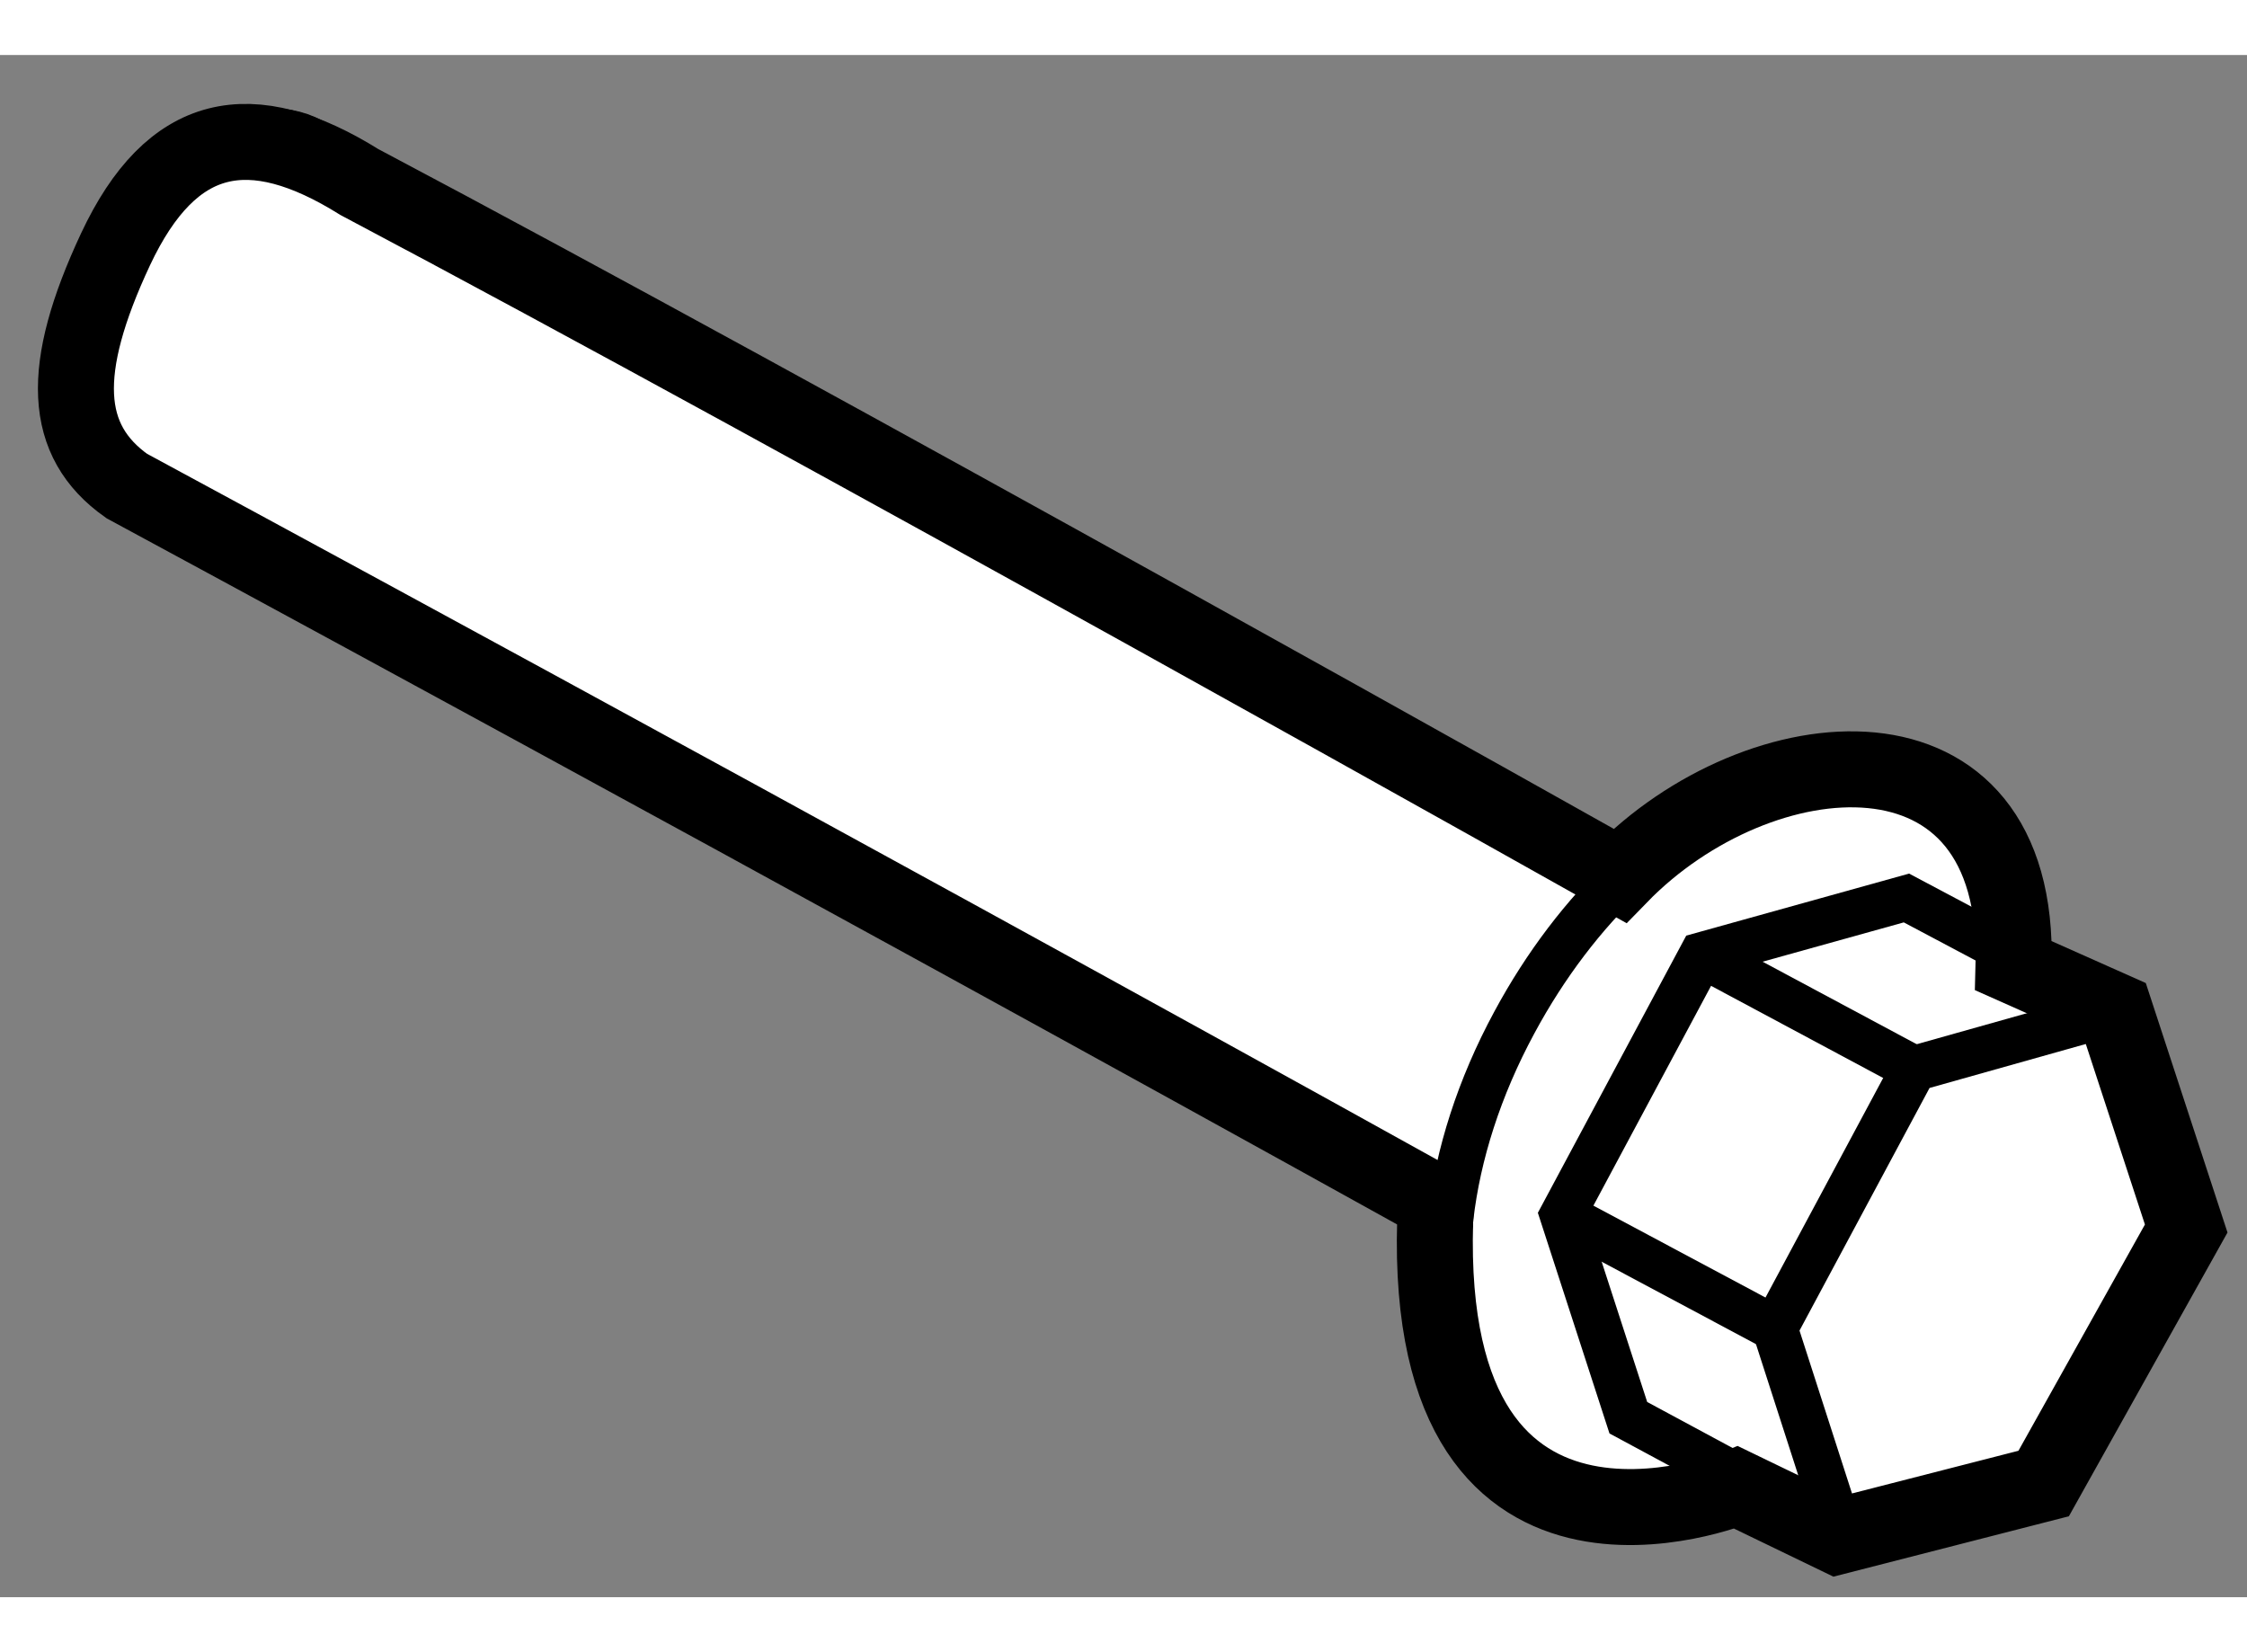 <?xml version="1.0" encoding="utf-8"?>
<!-- Generator: Adobe Illustrator 15.1.0, SVG Export Plug-In . SVG Version: 6.00 Build 0)  -->
<!DOCTYPE svg PUBLIC "-//W3C//DTD SVG 1.1//EN" "http://www.w3.org/Graphics/SVG/1.1/DTD/svg11.dtd">
<svg version="1.1" xmlns="http://www.w3.org/2000/svg" xmlns:xlink="http://www.w3.org/1999/xlink" x="0px" y="0px" width="244.8px"
	 height="180px" viewBox="129.994 112.859 14.786 10.148" enable-background="new 0 0 244.8 180" xml:space="preserve">
	
<rect x="129.994" y="112.859" width="14.786" height="10.148" fill="#808080" stroke="none"/>
	
<g><path fill="#FFFFFF" stroke="#000000" stroke-width="0.5" d="M140.653,118.26c0.912-0.938,2.641-1.111,2.591,0.592
				c0.667,0.297,0.667,0.297,0.667,0.297l0.469,1.432l-0.938,1.678l-1.357,0.348l-0.666-0.322c0,0-2.124,0.863-1.976-1.875
				c-4.319-2.396-8.615-4.715-8.615-4.715c-0.42-0.297-0.444-0.766-0.074-1.557c0.37-0.789,0.89-0.889,1.605-0.443
				C135.295,115.248,140.653,118.26,140.653,118.26z"></path><path fill="none" stroke="#000000" stroke-width="0.3" d="M140.694,118.254c0.631-0.59,1.381-0.828,1.941-0.527"></path><path fill="none" stroke="#000000" stroke-width="0.3" d="M140.194,122.281c-0.528-0.285-0.757-0.975-0.654-1.773"></path><path fill="none" stroke="#000000" stroke-width="0.3" d="M141.394,122.232c-0.436,0.201-0.873,0.223-1.229,0.033"></path><path fill="none" stroke="#000000" stroke-width="0.3" d="M142.604,117.713c0.361,0.195,0.584,0.582,0.653,1.059"></path><path fill="none" stroke="#000000" stroke-width="0.3" d="M140.694,118.254c0.631-0.59,1.381-0.828,1.941-0.527"></path><path fill="none" stroke="#000000" stroke-width="0.3" d="M140.194,122.281c-0.528-0.285-0.757-0.975-0.654-1.773"></path><path fill="none" stroke="#000000" stroke-width="0.3" d="M141.394,122.232c-0.436,0.201-0.873,0.223-1.229,0.033"></path><path fill="none" stroke="#000000" stroke-width="0.3" d="M142.604,117.713c0.361,0.195,0.584,0.582,0.653,1.059"></path><path fill="none" stroke="#000000" stroke-width="0.3" d="M139.526,120.508l-8.675-4.857c-0.396-0.209-0.448-0.881-0.116-1.494
						c0.329-0.617,0.917-0.945,1.31-0.734l8.646,4.84"></path><polyline fill="none" stroke="#000000" stroke-width="0.3" points="143.936,119.15 142.589,119.529 141.673,121.238 
					142.103,122.572 			"></polyline><polyline fill="none" stroke="#000000" stroke-width="0.3" points="141.409,122.203 142.103,122.572 143.449,122.191 
					144.365,120.48 143.936,119.15 143.206,118.76 			"></polyline><polyline fill="none" stroke="#000000" stroke-width="0.3" points="143.206,118.76 142.539,118.406 141.192,118.781 
					140.276,120.492 140.709,121.826 141.409,122.203 			"></polyline><line fill="none" stroke="#000000" stroke-width="0.3" x1="140.276" y1="120.492" x2="141.673" y2="121.238"></line><line fill="none" stroke="#000000" stroke-width="0.3" x1="141.192" y1="118.781" x2="142.589" y2="119.529"></line><path fill="none" stroke="#000000" stroke-width="0.3" d="M139.54,120.508c0.048-0.414,0.187-0.854,0.419-1.283
					c0.205-0.381,0.46-0.713,0.735-0.971"></path></g>


</svg>